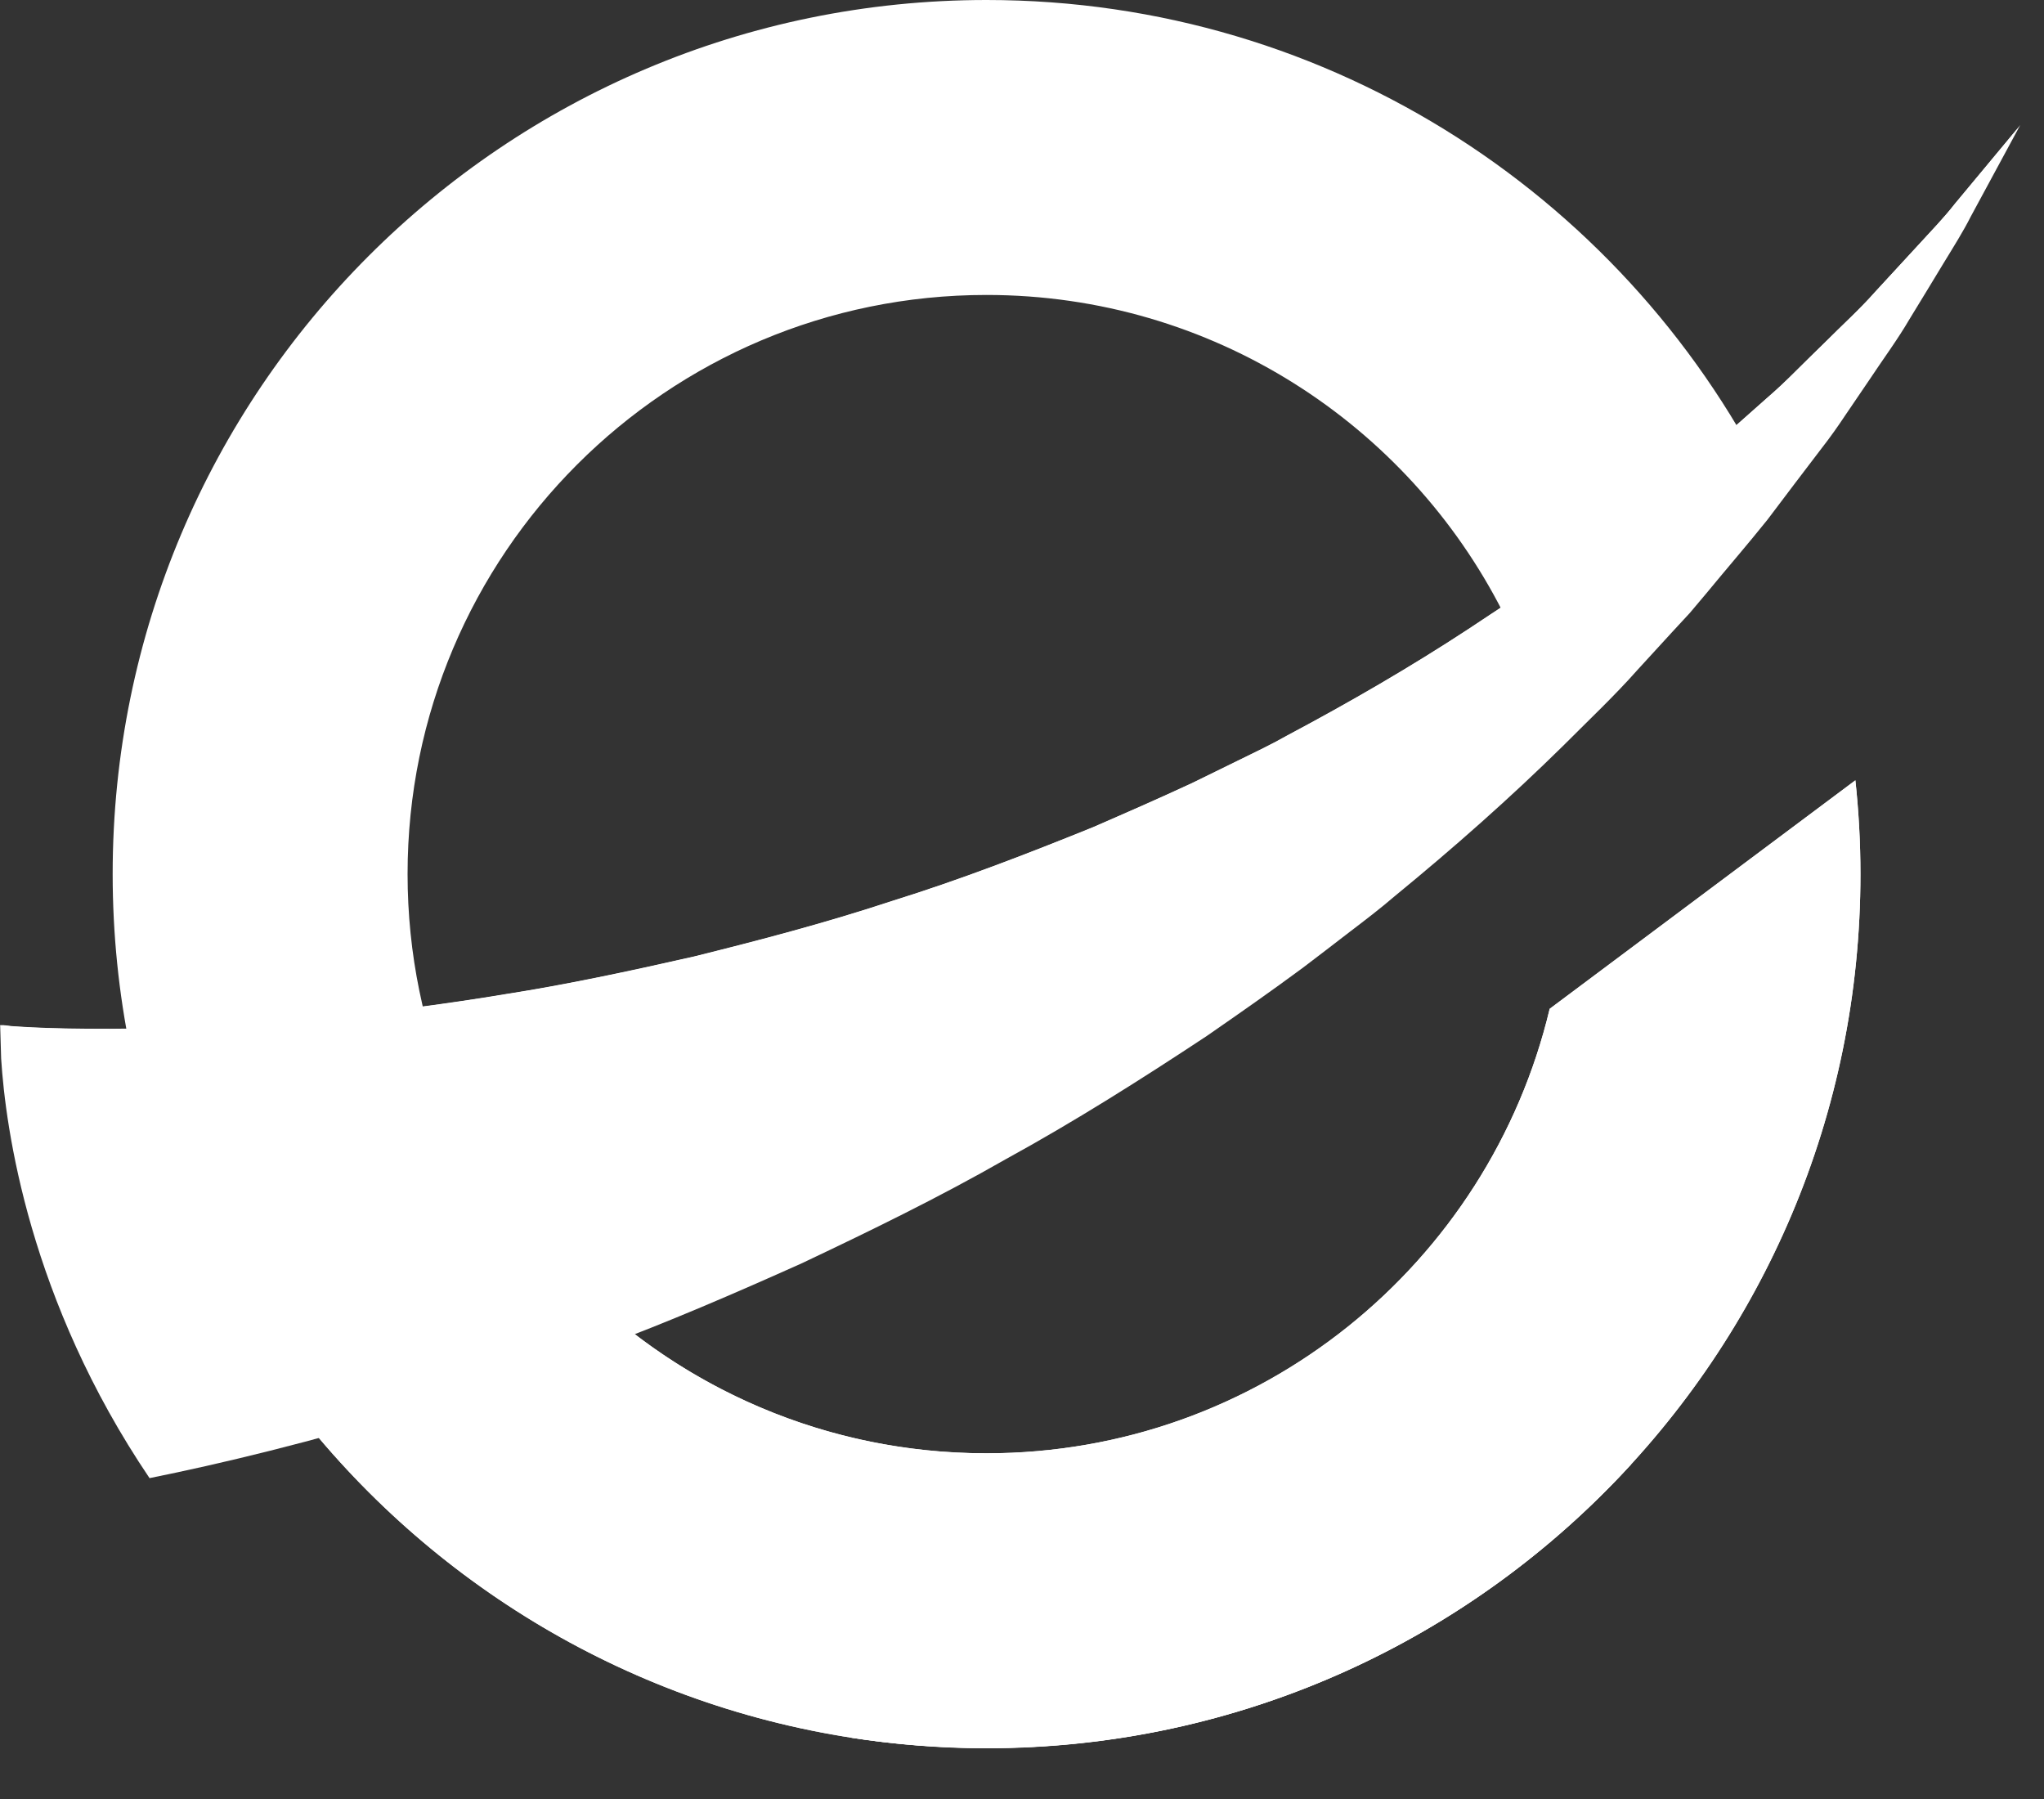 <svg width="25" height="22" viewBox="0 0 25 22" fill="none" xmlns="http://www.w3.org/2000/svg">
<rect x="0" y="0" width="25" height="22" fill="#333333" stroke="none"/>
<path d="M18.954 12.336C18.211 15.454 15.411 17.772 12.066 17.772C8.154 17.772 4.985 14.601 4.985 10.688C4.985 6.776 8.156 3.607 12.066 3.607C14.826 3.607 17.216 5.187 18.384 7.49L21.696 6.046C19.968 2.468 16.307 0 12.066 0C6.164 0 1.378 4.785 1.378 10.688C1.378 16.592 6.162 21.377 12.066 21.377C17.97 21.377 22.755 16.592 22.755 10.688C22.755 10.3 22.733 9.919 22.693 9.542L18.954 12.336Z" fill="white"/>
<path d="M12.066 21.378C17.97 21.378 22.755 16.593 22.755 10.69C22.755 10.301 22.734 9.92 22.693 9.543L18.954 12.338C18.211 15.455 15.411 17.773 12.066 17.773C9.962 17.773 8.071 16.854 6.775 15.396L3.387 16.926C5.327 19.621 8.491 21.378 12.066 21.378Z" fill="white"/>
<path d="M19.947 17.909C19.556 17.87 19.16 17.851 18.757 17.851C15.502 17.851 12.552 19.147 10.389 21.248C10.935 21.333 11.495 21.38 12.066 21.38C15.185 21.38 17.994 20.043 19.947 17.911V17.909Z" fill="white"/>
<path d="M23.903 2.501C23.779 2.659 23.625 2.82 23.462 2.997C23.299 3.174 23.122 3.366 22.934 3.57C22.751 3.778 22.529 3.978 22.31 4.198C22.199 4.307 22.084 4.418 21.97 4.532C21.855 4.647 21.735 4.762 21.604 4.874C21.35 5.1 21.085 5.335 20.811 5.576C20.532 5.811 20.234 6.042 19.933 6.285C19.857 6.345 19.782 6.406 19.706 6.468C19.626 6.526 19.546 6.584 19.467 6.643C19.307 6.759 19.144 6.878 18.981 6.996C18.66 7.241 18.306 7.459 17.96 7.692C17.261 8.151 16.515 8.584 15.747 8.992C15.559 9.099 15.36 9.194 15.164 9.29C14.968 9.387 14.771 9.482 14.573 9.579C14.175 9.764 13.771 9.941 13.368 10.116C12.552 10.446 11.736 10.761 10.912 11.017C10.096 11.287 9.276 11.501 8.487 11.697C7.69 11.878 6.924 12.041 6.188 12.156C5.455 12.278 4.759 12.366 4.12 12.43C2.839 12.558 1.778 12.588 1.057 12.58C0.696 12.578 0.42 12.566 0.243 12.555C0.2 12.553 0.161 12.549 0.128 12.547C0.105 12.543 0.086 12.541 0.068 12.539C0.06 12.539 0.054 12.539 0.049 12.537C0.039 12.537 0.029 12.537 0.023 12.537C0.01 12.537 0.002 12.537 0.002 12.537L0.014 12.945C0.068 13.802 0.356 15.897 1.829 18.076C2.684 17.904 3.815 17.634 5.123 17.234C5.828 17.016 6.584 16.764 7.371 16.465C8.16 16.173 8.972 15.823 9.804 15.45C10.63 15.059 11.476 14.648 12.303 14.175C13.139 13.717 13.957 13.2 14.76 12.669C15.156 12.395 15.551 12.119 15.935 11.835C16.126 11.69 16.314 11.546 16.503 11.4C16.692 11.256 16.88 11.113 17.059 10.959C17.788 10.362 18.479 9.75 19.115 9.124C19.43 8.808 19.747 8.51 20.03 8.19C20.174 8.032 20.318 7.877 20.458 7.723C20.528 7.647 20.598 7.572 20.668 7.496C20.734 7.418 20.8 7.338 20.866 7.261C21.124 6.948 21.381 6.651 21.618 6.355C21.847 6.052 22.067 5.76 22.281 5.481C22.389 5.343 22.487 5.203 22.58 5.063C22.675 4.925 22.767 4.789 22.856 4.657C23.033 4.39 23.212 4.149 23.355 3.903C23.503 3.662 23.641 3.434 23.767 3.226C23.894 3.018 24.014 2.828 24.105 2.647C24.49 1.936 24.708 1.532 24.708 1.532C24.708 1.532 24.414 1.885 23.899 2.505L23.903 2.501Z" fill="white"/>
<path d="M24.71 1.531C24.71 1.531 24.416 1.884 23.901 2.504C23.777 2.662 23.623 2.823 23.46 3C23.297 3.177 23.12 3.369 22.932 3.573C22.749 3.781 22.527 3.981 22.308 4.201C22.197 4.31 22.082 4.42 21.968 4.535C21.853 4.65 21.733 4.764 21.602 4.877C21.348 5.102 21.084 5.336 20.809 5.579C20.53 5.814 20.232 6.045 19.931 6.288C19.855 6.348 19.779 6.408 19.704 6.471C19.624 6.529 19.544 6.587 19.465 6.645C19.305 6.762 19.142 6.881 18.979 6.999C18.658 7.244 18.305 7.462 17.959 7.695C17.259 8.153 16.513 8.587 15.745 8.995C15.557 9.102 15.358 9.197 15.162 9.292C14.966 9.389 14.77 9.485 14.571 9.582C14.173 9.766 13.769 9.943 13.366 10.118C12.55 10.449 11.734 10.763 10.91 11.02C10.094 11.29 9.274 11.504 8.485 11.7C7.688 11.881 6.922 12.044 6.186 12.159C5.453 12.281 4.757 12.369 4.118 12.433C2.837 12.561 1.776 12.59 1.055 12.582C0.694 12.581 0.418 12.569 0.241 12.557C0.198 12.555 0.159 12.551 0.126 12.549C0.103 12.546 0.084 12.543 0.066 12.542C0.058 12.542 0.052 12.542 0.047 12.54C0.037 12.54 0.027 12.54 0.021 12.54C0.008 12.54 0 12.54 0 12.54C0 12.54 11.425 19.392 24.708 1.532L24.71 1.531Z" fill="white"/>
</svg>
